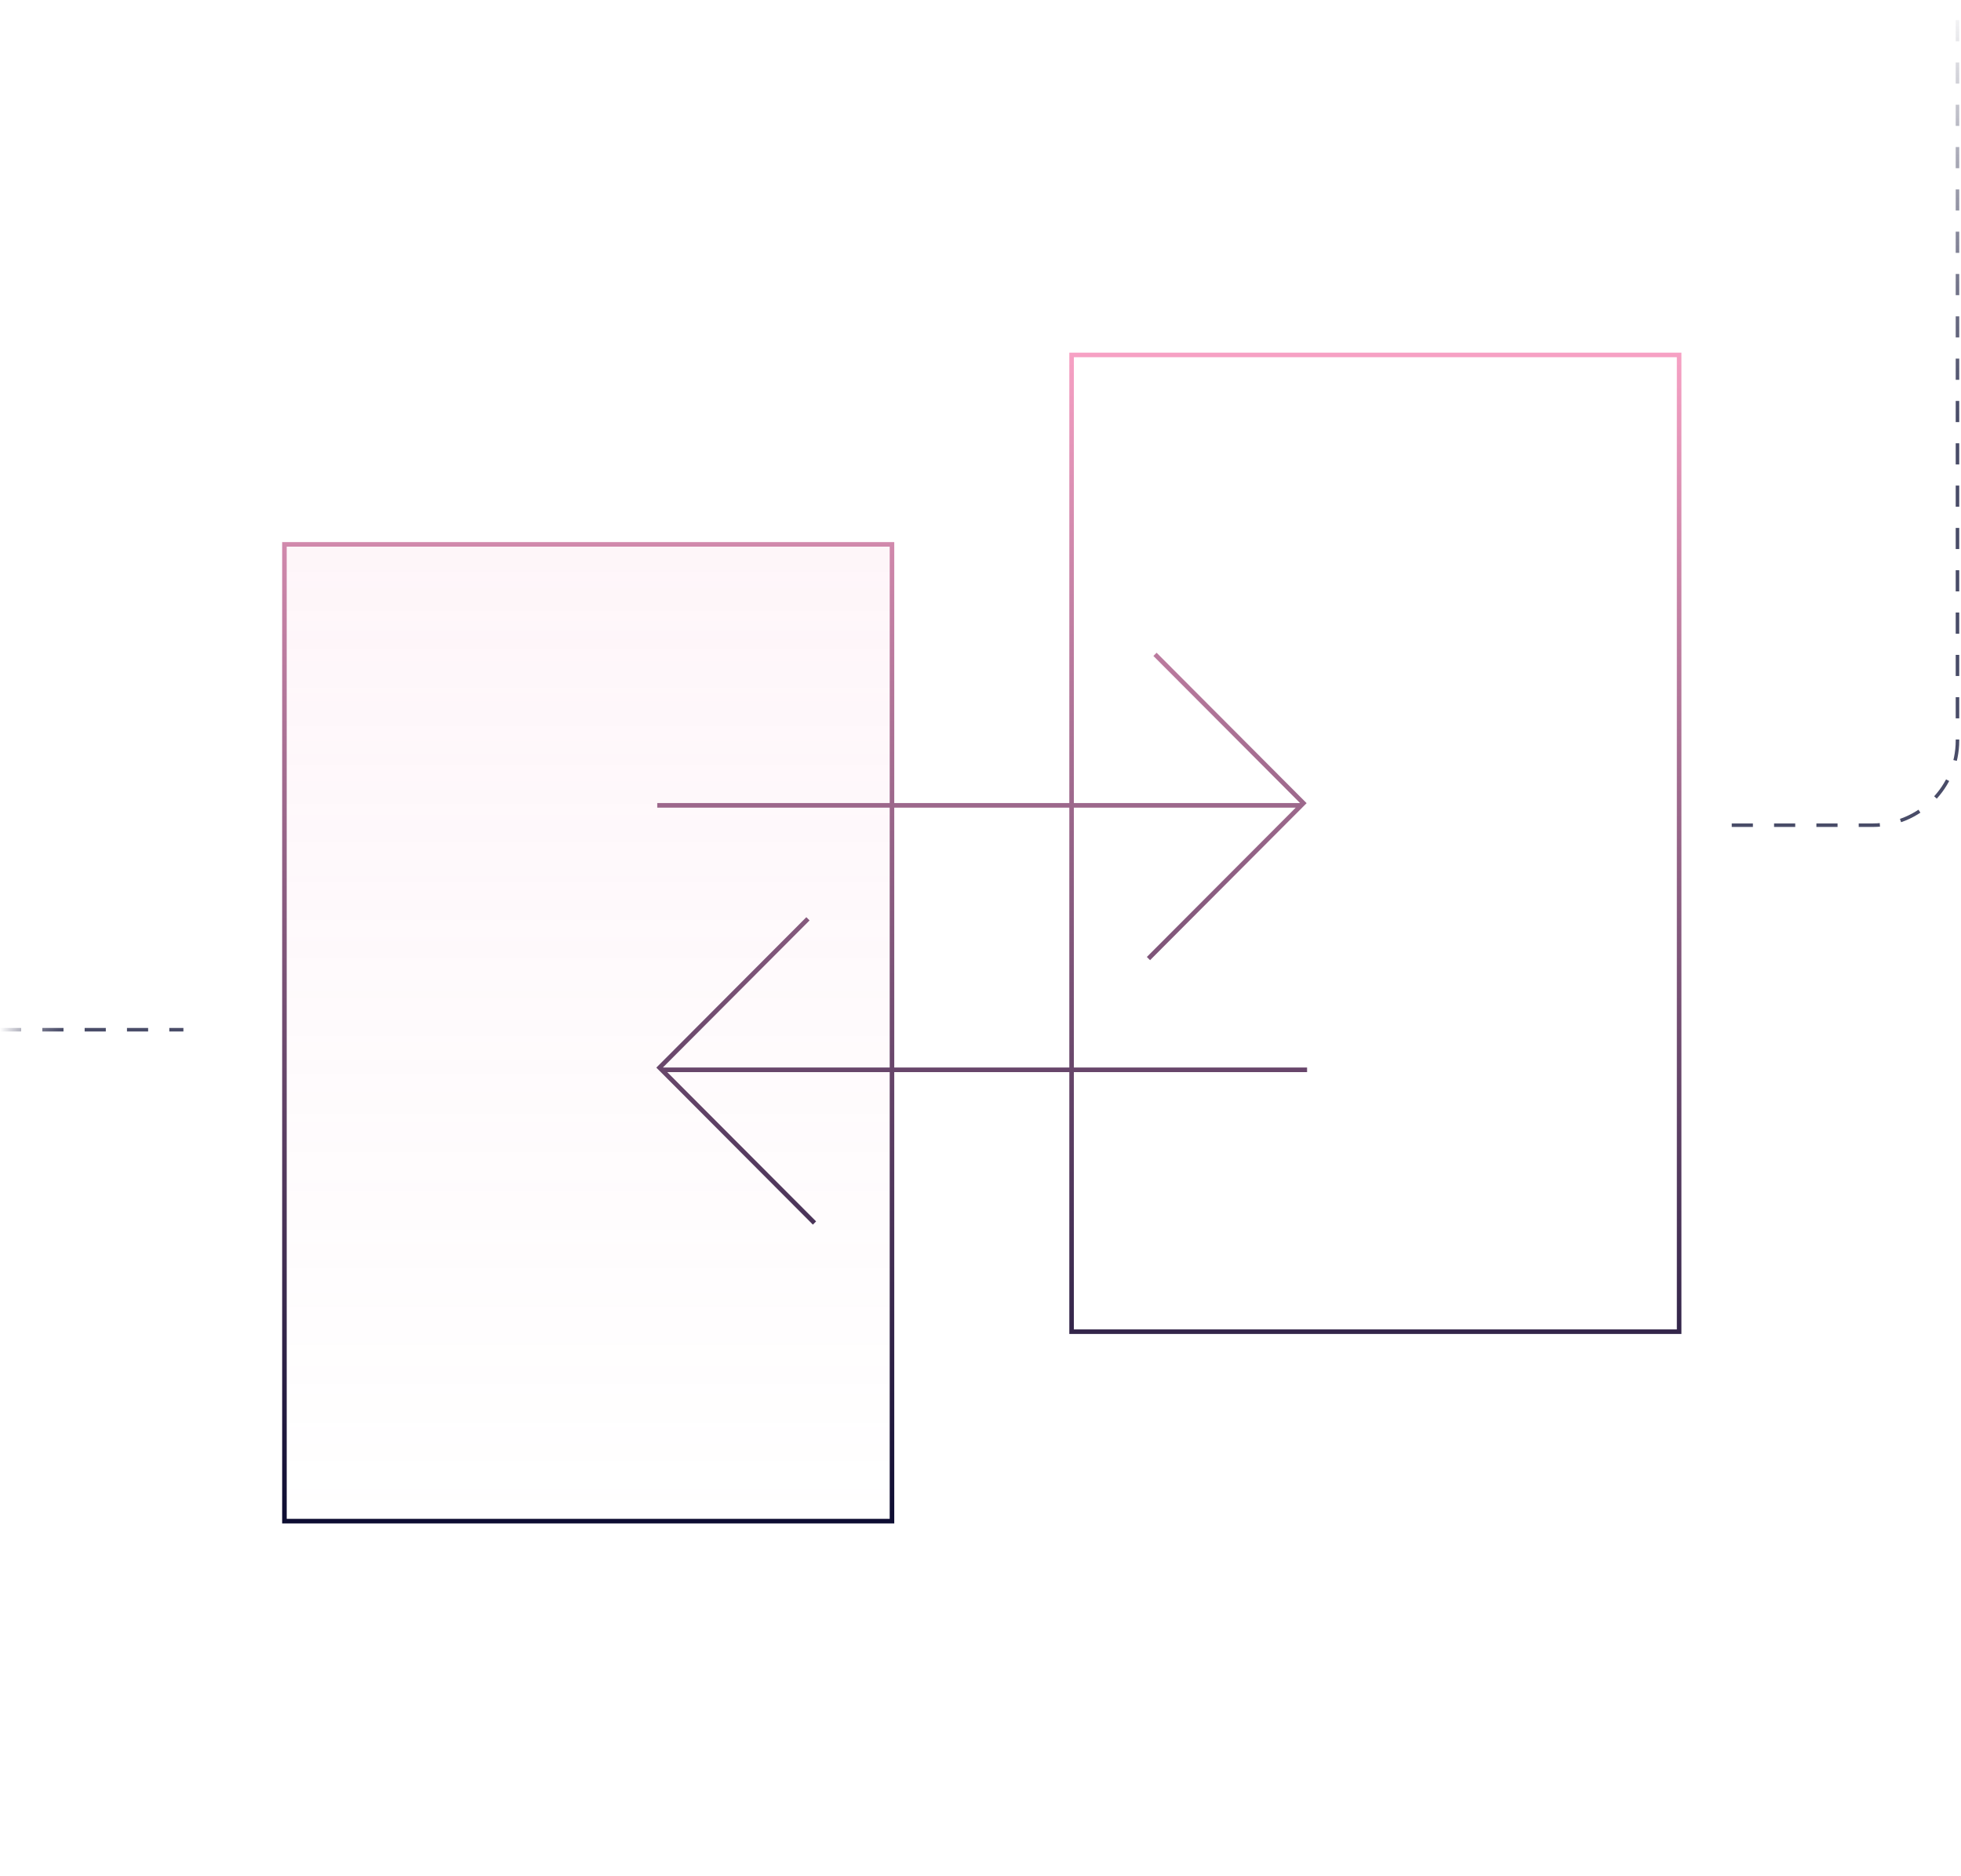 <svg width="556" height="532" viewBox="0 0 556 532" fill="none" xmlns="http://www.w3.org/2000/svg">
<path opacity="0.3" d="M81.344 154.367H252.749V430.497H81.344V154.367Z" fill="url(#paint0_linear_3545_9651)"/>
<path fill-rule="evenodd" clip-rule="evenodd" d="M304.474 101.294H475.434V376.984H304.474V304.017L370.592 304.017V302.721L304.474 302.72V229.023L367.377 229.023L325.163 271.361L326.077 272.278L370.011 228.214L370.468 227.756L370.011 227.298L327.933 185.096L327.02 186.013L368.612 227.727L304.474 227.727V101.294ZM303.18 227.727V101.294V100H304.474H475.434H476.728V101.294V376.984V378.278H475.434H304.474H303.18V376.984V304.017L253.548 304.016V430.703V431.997H252.254H81.294H80V430.703V155.013V153.719H81.294H252.254H253.548V155.013V227.727L303.18 227.727ZM303.18 229.023H253.548V302.72L303.18 302.72V229.023ZM252.254 155.013H81.294V430.703H252.254V304.016L189.178 304.016L231.391 346.353L230.478 347.27L186.543 303.207L186.087 302.748L186.543 302.29L228.621 260.089L229.535 261.005L187.942 302.72L252.254 302.72V229.023L186.35 229.023V227.727L252.254 227.727V155.013Z" fill="url(#paint1_linear_3545_9651)"/>
<path d="M0 292L52 292" stroke="url(#paint2_linear_3545_9651)" stroke-dasharray="6 6"/>
<path d="M491 234H531C544.255 234 555 223.255 555 210V0" stroke="url(#paint3_linear_3545_9651)" stroke-dasharray="6 6"/>
<defs>
<linearGradient id="paint0_linear_3545_9651" x1="154.985" y1="154.003" x2="154.985" y2="430.862" gradientUnits="userSpaceOnUse">
<stop stop-color="#F7A1C4" stop-opacity="0.33"/>
<stop offset="1" stop-color="#F7A1C4" stop-opacity="0"/>
</linearGradient>
<linearGradient id="paint1_linear_3545_9651" x1="277.718" y1="100" x2="277.718" y2="432" gradientUnits="userSpaceOnUse">
<stop stop-color="#F7A1C4"/>
<stop offset="1" stop-color="#0D0D32"/>
</linearGradient>
<linearGradient id="paint2_linear_3545_9651" x1="52" y1="321" x2="-4.26994e-06" y2="321" gradientUnits="userSpaceOnUse">
<stop offset="0.658" stop-color="#494C68"/>
<stop offset="1" stop-color="#000027" stop-opacity="0"/>
</linearGradient>
<linearGradient id="paint3_linear_3545_9651" x1="491" y1="234.827" x2="491" y2="0" gradientUnits="userSpaceOnUse">
<stop offset="0.493" stop-color="#494C68"/>
<stop offset="1" stop-color="#000027" stop-opacity="0"/>
</linearGradient>
</defs>
</svg>
